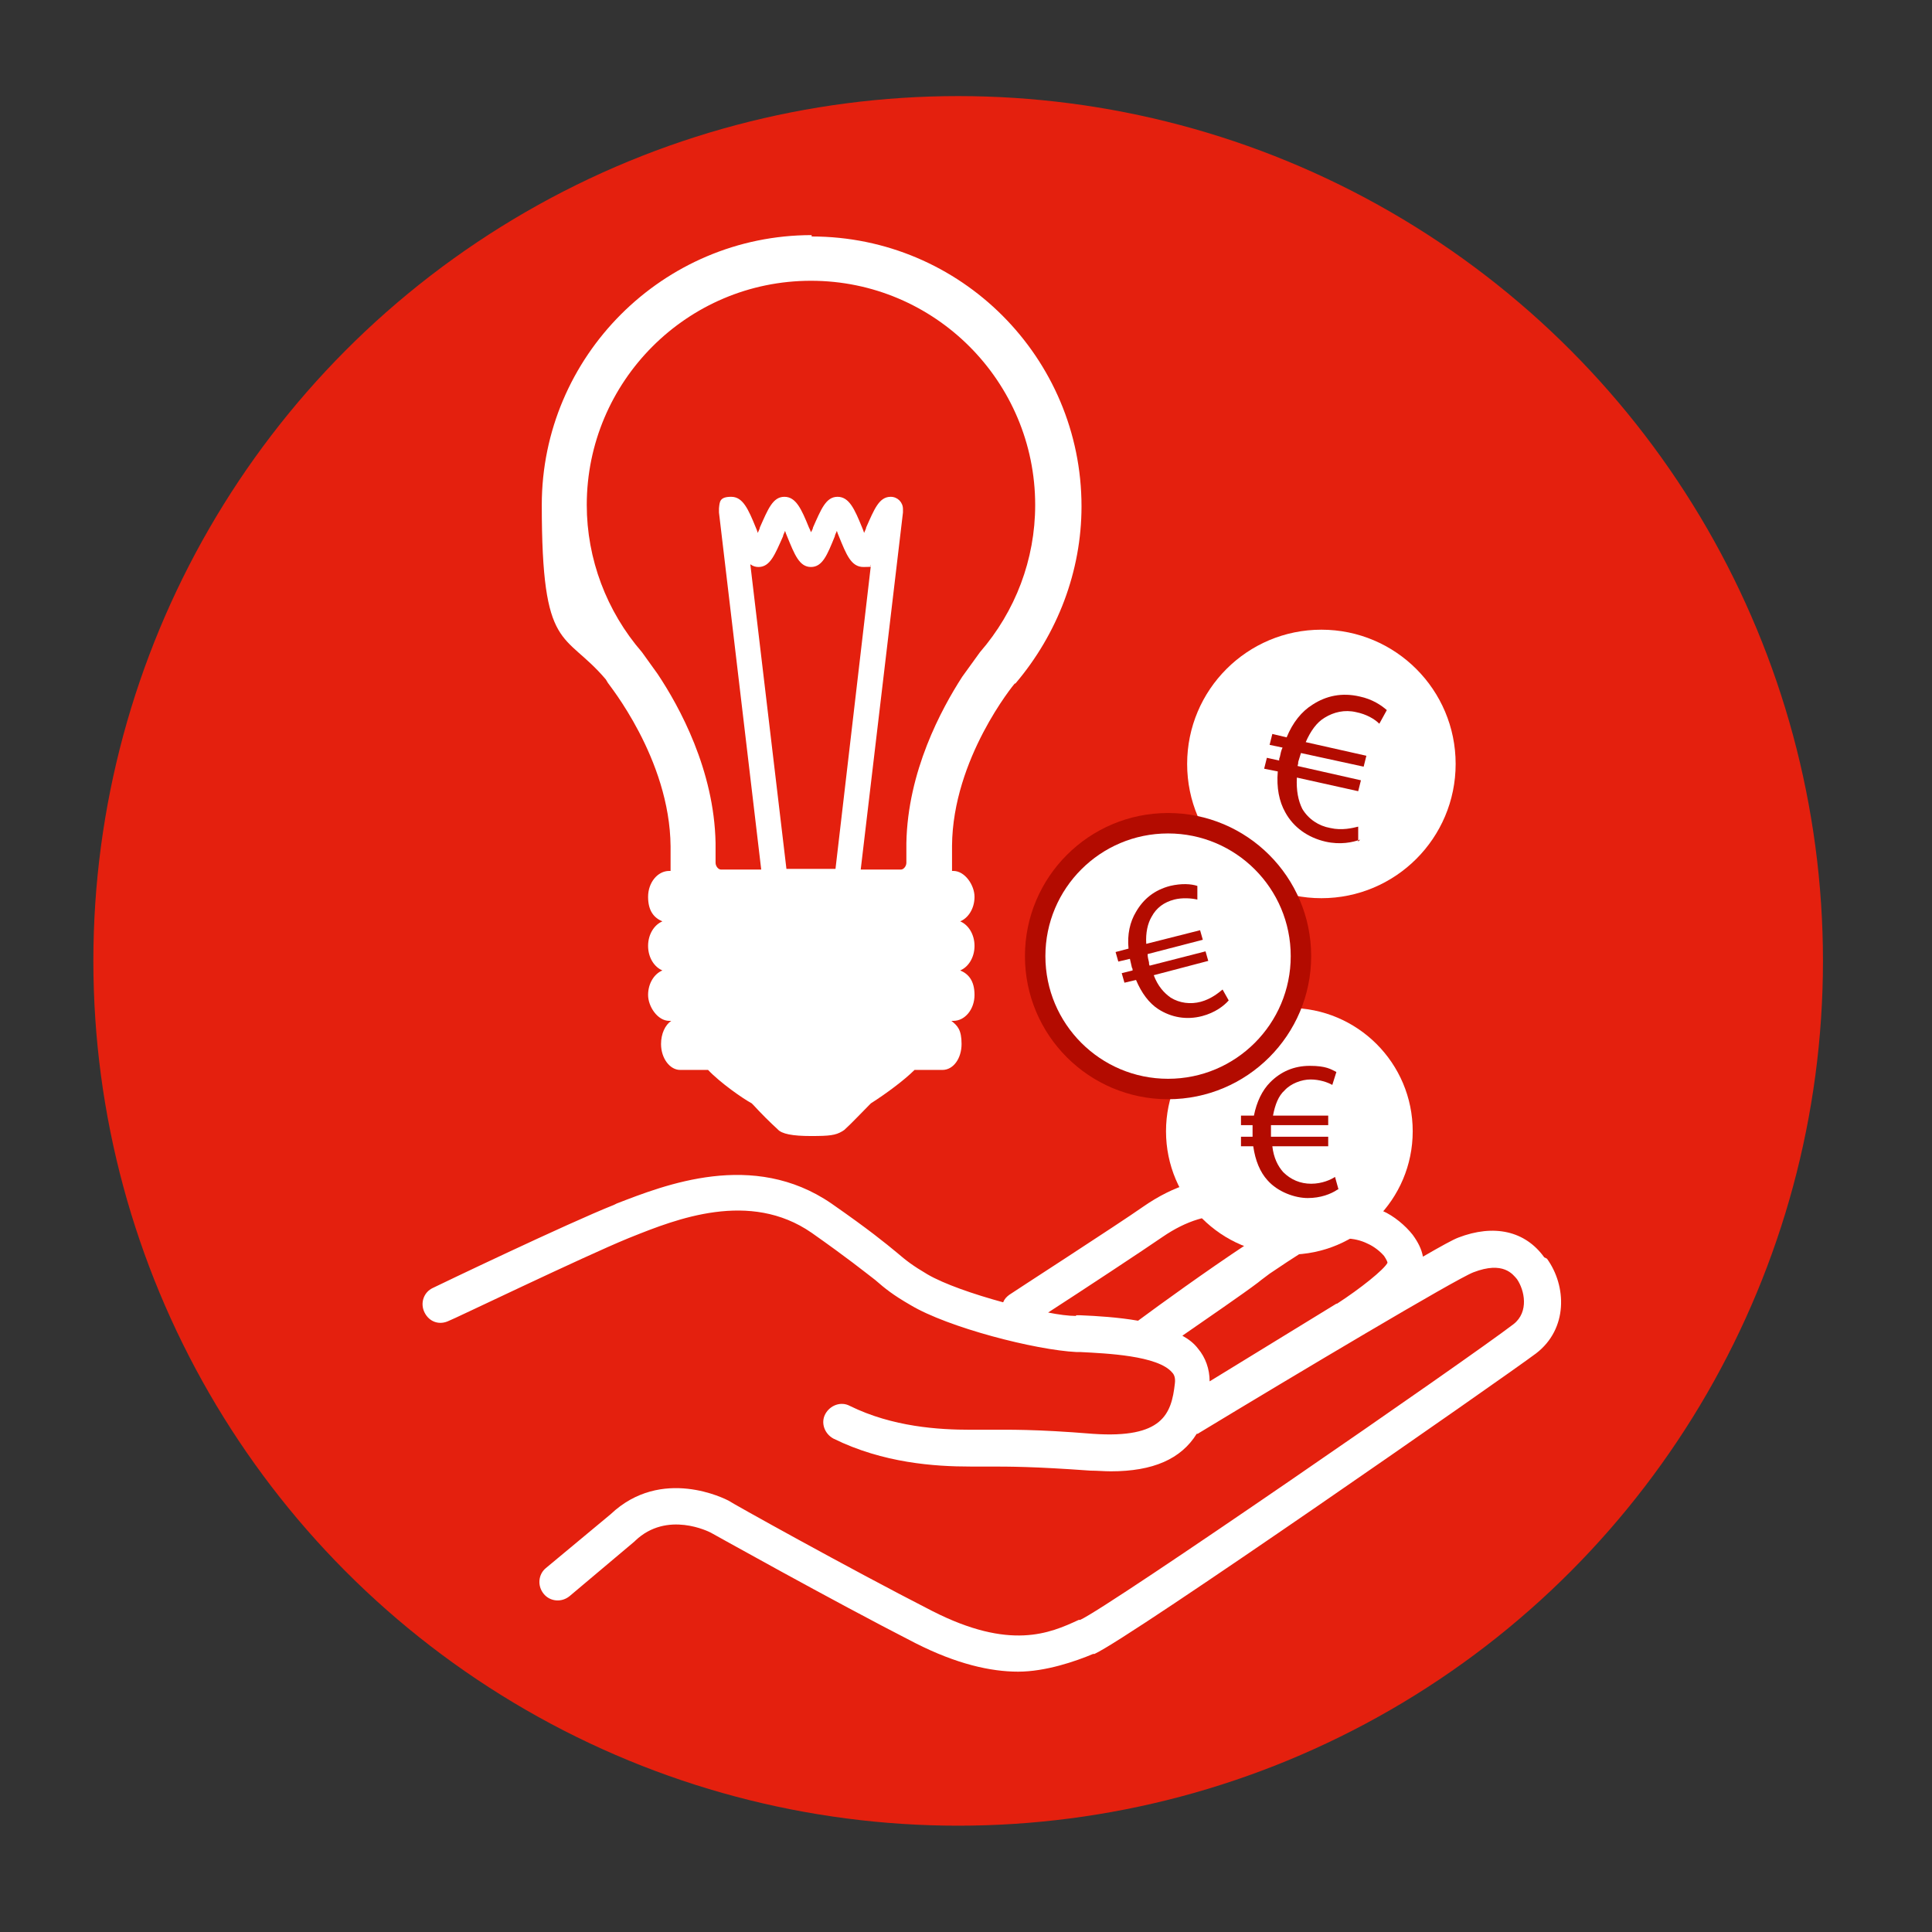<?xml version="1.0" encoding="UTF-8"?>
<svg xmlns="http://www.w3.org/2000/svg" version="1.1" viewBox="0 0 283.5 283.5">
  <rect x="0" y="0" width="283.5" height="283.5" fill="#333333" stroke="none"/>
  <defs>
    <style>
      .cls-1 {
        fill: #e4200e;
      }

      .cls-2 {
        stroke: #b30b00;
        stroke-miterlimit: 10;
        stroke-width: 3px;
      }

      .cls-2, .cls-3 {
        fill: #fff;
      }

      .cls-4 {
        fill: #b30b00;
      }
    </style>
  </defs>
  <!-- Generator: Adobe Illustrator 28.7.1, SVG Export Plug-In . SVG Version: 1.2.0 Build 142)  -->
  <g>
    <g id="Motiv">
      <circle class="cls-1" cx="140.6" cy="141" r="126.9"/>
      <path class="cls-3" d="M226.6,184.5c-2.8-3.9-7.4-4.9-12.6-2.9-.8.3-2.6,1.3-5.2,2.8-.2-1.1-.7-2.1-1.5-3.2-1.1-1.4-2.8-2.8-4.4-3.5-3.3-1.4-6.9-1.6-10.8-.4-.5.2-1.4.6-2.4,1.1-.1-.4-.4-.9-.6-1.3-1.4-2.1-4.3-3.6-7.7-4-4.5-.6-9.1.8-13.7,4-3.4,2.4-19.5,12.8-19.6,12.9-.4.3-.7.6-.9,1.1-4.4-1.2-8.7-2.7-11.1-4.1-2.2-1.3-3.1-2-4.5-3.2-1.7-1.4-4-3.3-9.6-7.2-11.5-7.9-24.5-2.7-31.5,0l-.4.2c-6.8,2.7-25.8,11.8-26.6,12.2-1.3.6-1.9,2.2-1.2,3.6s2.2,1.9,3.6,1.2c.2,0,19.7-9.4,26.3-12.1l.5-.2c6.5-2.6,17.3-6.9,26.4-.6,5.4,3.8,7.6,5.6,9.3,6.9,1.5,1.3,2.6,2.2,5.2,3.7,5.5,3.3,18.3,6.6,24.4,6.9h.6c3.7.2,11.3.5,13.4,3,.3.3.5.8.4,1.6-.5,4.5-1.8,8.1-12,7.4-8.6-.7-12.3-.6-15.6-.6-.8,0-1.6,0-2.4,0-4.6,0-11.4-.4-17.7-3.5-1.3-.7-2.9-.1-3.6,1.2s-.1,2.9,1.2,3.6c7.3,3.6,14.9,4.1,20.1,4.1s1.7,0,2.5,0c3.3,0,6.8,0,15.1.6,1,0,2,.1,3,.1,6.2,0,10.3-1.8,12.6-5.5.1,0,.2,0,.3-.1,14.2-8.6,37.7-22.6,40.3-23.6,4.4-1.7,5.8.3,6.4,1,1.1,1.6,1.8,4.8-.5,6.6-6.5,5-59.5,41.6-63.6,43.4h-.2c-4.3,2-10.1,4.5-21.5-1.3-12.5-6.4-29.7-16-29.9-16.2-.4-.2-9.8-5.1-17.3,2l-9.5,7.9c-1.1.9-1.3,2.6-.3,3.8.9,1.1,2.6,1.3,3.8.3l9.5-8c0,0,0,0,.1-.1,4.7-4.5,10.9-1.3,11.1-1.2.2.1,17.5,9.8,30,16.2,6.1,3.1,11.1,4.2,15.1,4.2s8.4-1.5,11-2.6h.2c5.3-2.4,60-40.5,64.8-44.1,4.7-3.6,4.5-9.9,1.6-13.9ZM157.9,193.1c-1.1,0-2.6-.2-4.1-.5,4.8-3.1,14.2-9.3,16.8-11.1,3.5-2.4,6.9-3.4,10-3.1,2.2.3,3.4,1.1,3.8,1.6,0,.2,0,.4,0,.5,0,.3,0,.8-1.5,2.1-5.9,3.9-12.8,8.9-15.9,11.2-2.9-.5-6-.7-8.5-.8h-.6ZM196.1,191.3l-18.6,11.4c0-1.8-.6-3.5-1.7-4.8-.6-.8-1.4-1.4-2.3-1.9,3.6-2.5,9-6.2,11.1-7.8.6-.5,1.2-.9,1.7-1.3,3.7-2.5,6.5-4.3,7.4-4.6,2.6-.8,5-.8,7,.2.9.4,1.8,1.1,2.4,1.8.4.6.5.9.5,1-.5,1-4,3.8-7.4,6Z"/>
      <path class="cls-3" d="M119.1,34.5c-21.8,0-39.6,17.8-39.6,39.6s3.3,18.4,9.4,25.6h0s.3.5.3.5c0,.1,9.1,11.1,9.2,24v2.5c0,.4,0,.7,0,1.1h-.2c-1.7,0-3.1,1.7-3.1,3.8s.9,3.1,2.1,3.6c-1.2.5-2.1,1.9-2.1,3.6s.9,3.1,2.1,3.6c-1.2.5-2.1,1.9-2.1,3.6s1.4,3.8,3.1,3.8h.3c-.9.6-1.5,1.9-1.5,3.4,0,2.1,1.3,3.8,2.8,3.8h4.1c1.8,1.9,5.1,4.2,6.4,4.9l.3.3c1,1.1,2.4,2.5,3.5,3.5.6.7,2.2,1,4.9,1s3.6-.1,4.6-.7l.3-.2c1.1-1,2.5-2.5,3.6-3.6l.3-.3c2.2-1.4,4.9-3.4,6.4-4.9h4.1c1.6,0,2.8-1.7,2.8-3.8s-.6-2.7-1.5-3.4h.3c1.7,0,3.1-1.7,3.1-3.8s-.9-3.1-2.1-3.6c1.2-.5,2.1-1.9,2.1-3.6s-.9-3.1-2.1-3.6c1.2-.5,2.1-1.9,2.1-3.6s-1.4-3.8-3.1-3.8h-.2c0-.3,0-.7,0-1.1v-2.4s0-.2,0-.2c.1-12.8,9.1-23.7,9.2-23.8h.1c6.2-7.3,9.7-16.5,9.7-26,0-21.8-17.7-39.6-39.6-39.6ZM122.8,127.5h-7.4l-5.3-44.7c.4.3.8.4,1.2.4,1.7,0,2.4-1.8,3.6-4.5,0-.2.2-.5.3-.8.1.3.2.6.3.8,1.1,2.7,1.8,4.5,3.5,4.5h0c1.7,0,2.4-1.8,3.5-4.5,0-.2.2-.5.3-.8.1.3.2.6.3.8,1.1,2.7,1.8,4.5,3.6,4.5s.8-.1,1.1-.3l-5.2,44.6ZM143.8,95.7l-2.6,3.6c-3.1,4.8-8,13.9-8.2,24.4v2.9c0,.5-.4,1-.8,1h-5.9l6.2-52.4c0,0,0-.2,0-.2,0,0,0-.2,0-.3,0-1-.8-1.8-1.8-1.8-1.7,0-2.4,1.8-3.6,4.5,0,.2-.2.5-.3.8-.1-.3-.2-.6-.3-.8-1.1-2.7-1.9-4.5-3.6-4.5s-2.4,1.8-3.6,4.5c0,.2-.2.5-.3.7-.1-.3-.2-.5-.3-.7-1.1-2.7-1.9-4.5-3.6-4.5s-2.4,1.8-3.6,4.5c0,.2-.2.5-.3.8-.1-.3-.2-.6-.3-.8-1.1-2.7-1.9-4.5-3.6-4.5s-1.7.7-1.8,1.7c0,.2,0,.4,0,.6l6.2,52.4h-5.9c-.4,0-.8-.5-.8-1v-2.9c-.2-10.7-5.3-20-8.5-24.8l-2.3-3.2c-5.2-6-8.1-13.7-8.1-21.6,0-18.1,14.7-32.9,32.9-32.9s32.9,14.8,32.9,32.9c0,8-2.9,15.6-8.1,21.6Z"/>
      <g>
        <circle class="cls-3" cx="193.9" cy="112.1" r="19.7"/>
        <path class="cls-4" d="M199.6,123.2c-1.1.4-2.9.8-5.1.3-2.6-.6-4.7-2.1-5.9-4.3-.9-1.6-1.3-3.6-1.1-6l-2-.4.4-1.6,1.8.4c0-.2,0-.3.1-.5.1-.5.2-1,.4-1.4l-1.9-.4.4-1.6,2.1.5c.9-2.2,2.2-3.8,3.8-4.8,2-1.3,4.3-1.8,6.9-1.2,1.9.4,3.2,1.3,4,2l-1.1,2c-.7-.7-1.9-1.4-3.4-1.7-1.7-.4-3.3,0-4.6.8-1.2.7-2.1,2-2.8,3.6l8.9,2-.4,1.6-9.2-2c-.1.4-.3.9-.4,1.3,0,.2,0,.3-.1.6l9.3,2.1-.4,1.6-9-2c-.1,1.9.2,3.4.8,4.6.9,1.5,2.4,2.5,4.1,2.8,1.7.4,3.3,0,4.1-.2v2.2Z"/>
      </g>
      <g>
        <circle class="cls-3" cx="189.2" cy="166" r="18.1"/>
        <path class="cls-4" d="M196.2,174.6c-.9.6-2.4,1.2-4.3,1.2s-4.4-.9-5.9-2.6c-1.1-1.2-1.8-2.9-2.1-5h-1.8v-1.4h1.7v-.4c0-.5,0-.9,0-1.3h-1.7v-1.4h1.9c.4-2,1.2-3.7,2.4-4.9,1.5-1.5,3.4-2.4,5.8-2.4s3.1.5,3.9.9l-.6,1.9c-.7-.4-1.9-.8-3.2-.8s-2.9.6-3.8,1.6c-.9.8-1.4,2.1-1.7,3.7h8.1v1.4h-8.4c0,.4,0,.8,0,1.2v.5h8.4v1.4h-8.2c.2,1.7.8,2.9,1.6,3.8,1.1,1.1,2.5,1.7,4.1,1.7s2.9-.6,3.5-1l.5,1.8Z"/>
      </g>
      <g>
        <circle class="cls-2" cx="171.4" cy="140.3" r="19.5"/>
        <path class="cls-4" d="M180.3,146.8c-.7.8-2,1.8-3.9,2.3-2.3.6-4.5.2-6.4-1-1.4-.9-2.5-2.4-3.3-4.3l-1.7.4-.4-1.4,1.6-.4c0-.1,0-.3-.1-.4-.1-.4-.2-.9-.3-1.3l-1.7.4-.4-1.4,1.9-.5c-.2-2.1.2-3.9,1.1-5.4,1.1-1.9,2.7-3.2,5-3.8,1.7-.4,3.1-.3,4,0v2c-.9-.2-2.2-.3-3.4,0-1.5.4-2.6,1.2-3.3,2.5-.6,1-.9,2.4-.8,4l7.9-2,.4,1.4-8.1,2.1c0,.4.1.8.2,1.2,0,.2,0,.3.1.5l8.2-2.1.4,1.4-8,2.1c.6,1.6,1.5,2.6,2.5,3.3,1.3.8,2.9,1,4.4.6,1.5-.4,2.6-1.3,3.2-1.8l.9,1.6Z"/>
      </g>
    </g>
  </g>
</svg>